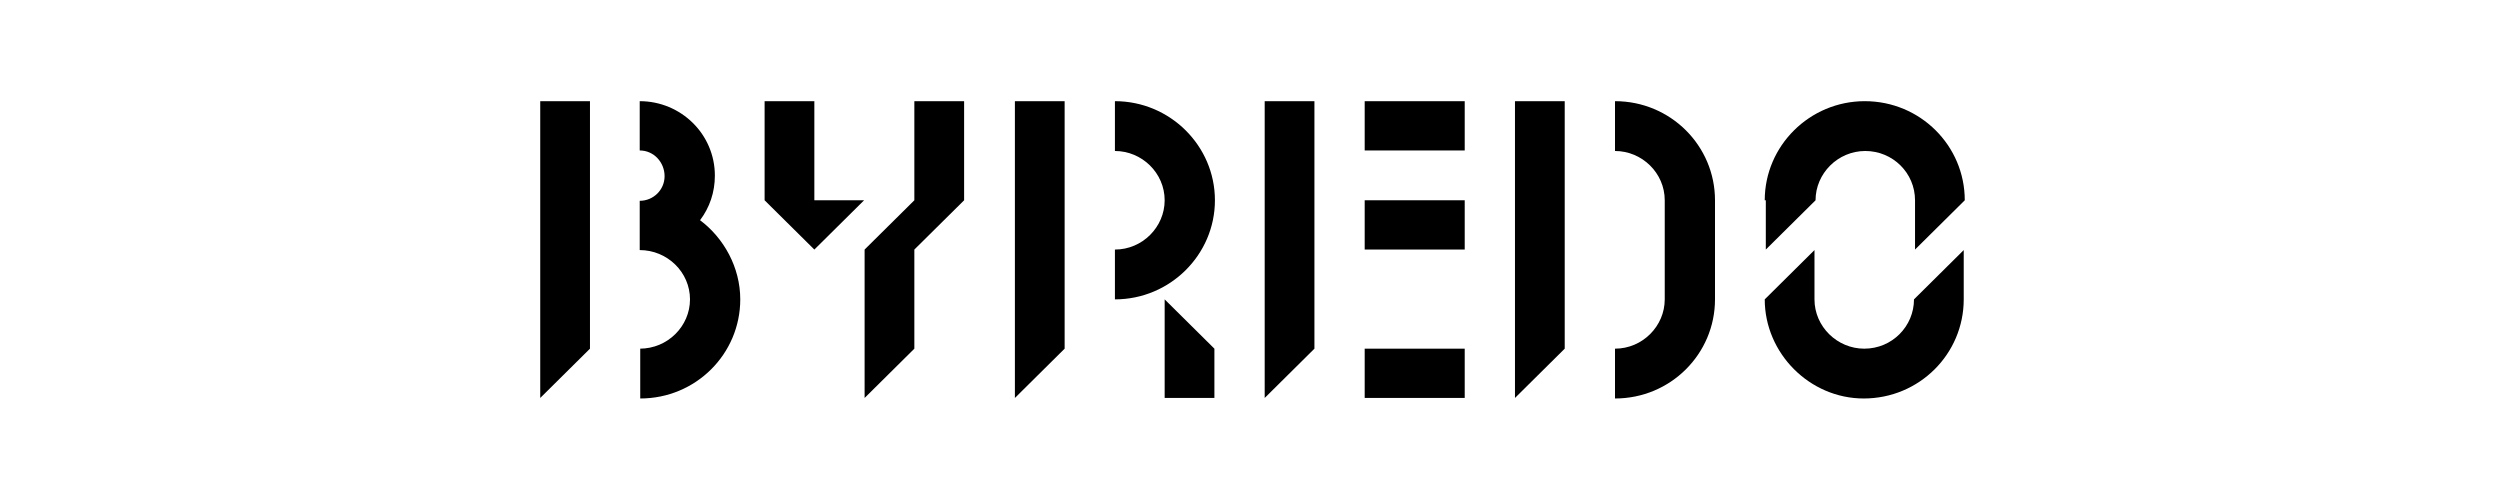 <svg xmlns="http://www.w3.org/2000/svg" xmlns:xlink="http://www.w3.org/1999/xlink" width="500" zoomAndPan="magnify" viewBox="0 0 375 75" height="100" preserveAspectRatio="xMidYMid meet" version="1.0"><path fill="#000000" d="M 80.957 15.176 L 88.496 15.176 L 88.496 52.301 L 81.035 59.695 L 81.035 15.176 Z M 95.957 52.301 C 100.164 52.301 103.5 48.918 103.5 44.906 C 103.5 40.816 100.086 37.512 95.957 37.512 L 95.957 30.121 C 98.02 30.121 99.688 28.469 99.688 26.422 C 99.688 24.379 98.102 22.57 95.957 22.57 L 95.957 15.176 C 102.148 15.176 107.23 20.129 107.23 26.344 C 107.23 28.859 106.434 31.141 105.008 33.031 C 108.578 35.703 111.039 40.109 111.039 44.906 C 111.039 53.09 104.371 59.773 96.035 59.773 L 96.035 52.301 Z M 95.957 52.301 " fill-opacity="1" fill-rule="nonzero"/><path fill="#000000" d="M 114.691 30.043 L 114.691 15.176 L 122.152 15.176 L 122.152 30.043 L 129.613 30.043 L 122.152 37.434 Z M 129.691 37.434 L 137.152 30.043 L 137.152 15.176 L 144.617 15.176 L 144.617 30.043 L 137.152 37.434 L 137.152 52.301 L 129.691 59.695 Z M 129.691 37.434 " fill-opacity="1" fill-rule="nonzero"/><path fill="#000000" d="M 152.234 15.176 L 159.695 15.176 L 159.695 52.301 L 152.234 59.695 Z M 167.238 37.434 C 171.363 37.434 174.699 34.051 174.699 30.043 C 174.699 25.949 171.285 22.648 167.238 22.648 L 167.238 15.176 C 175.492 15.176 182.238 21.859 182.238 30.043 C 182.238 38.223 175.492 44.906 167.238 44.906 Z M 174.699 44.906 L 182.16 52.301 L 182.16 59.695 L 174.699 59.695 Z M 174.699 44.906 " fill-opacity="1" fill-rule="nonzero"/><path fill="#000000" d="M 189.703 15.176 L 197.164 15.176 L 197.164 52.301 L 189.703 59.695 Z M 204.703 15.176 L 219.707 15.176 L 219.707 22.57 L 204.703 22.57 Z M 204.703 30.043 L 219.707 30.043 L 219.707 37.434 L 204.703 37.434 Z M 204.703 52.301 L 219.707 52.301 L 219.707 59.695 L 204.703 59.695 Z M 204.703 52.301 " fill-opacity="1" fill-rule="nonzero"/><path fill="#000000" d="M 227.246 15.176 L 234.707 15.176 L 234.707 52.301 L 227.246 59.695 Z M 242.25 52.301 C 246.375 52.301 249.711 48.918 249.711 44.906 L 249.711 30.043 C 249.711 25.949 246.297 22.648 242.25 22.648 L 242.25 15.176 C 250.582 15.176 257.25 21.859 257.25 30.043 L 257.25 44.906 C 257.25 53.09 250.582 59.773 242.25 59.773 Z M 242.25 52.301 " fill-opacity="1" fill-rule="nonzero"/><path fill="#000000" d="M 264.711 30.043 C 264.711 21.859 271.461 15.176 279.715 15.176 C 288.047 15.176 294.715 21.859 294.715 30.043 L 287.254 37.434 L 287.254 30.043 C 287.254 25.949 283.922 22.648 279.793 22.648 C 275.668 22.648 272.332 26.031 272.332 30.043 L 264.871 37.434 L 264.871 30.043 Z M 264.711 44.906 L 272.172 37.512 L 272.172 44.906 C 272.172 48.996 275.586 52.301 279.637 52.301 C 283.844 52.301 287.098 48.918 287.098 44.906 L 294.559 37.512 L 294.559 44.906 C 294.559 53.09 287.891 59.773 279.555 59.773 C 271.461 59.773 264.711 53.008 264.711 44.906 Z M 264.711 44.906 " fill-opacity="1" fill-rule="nonzero"/></svg>